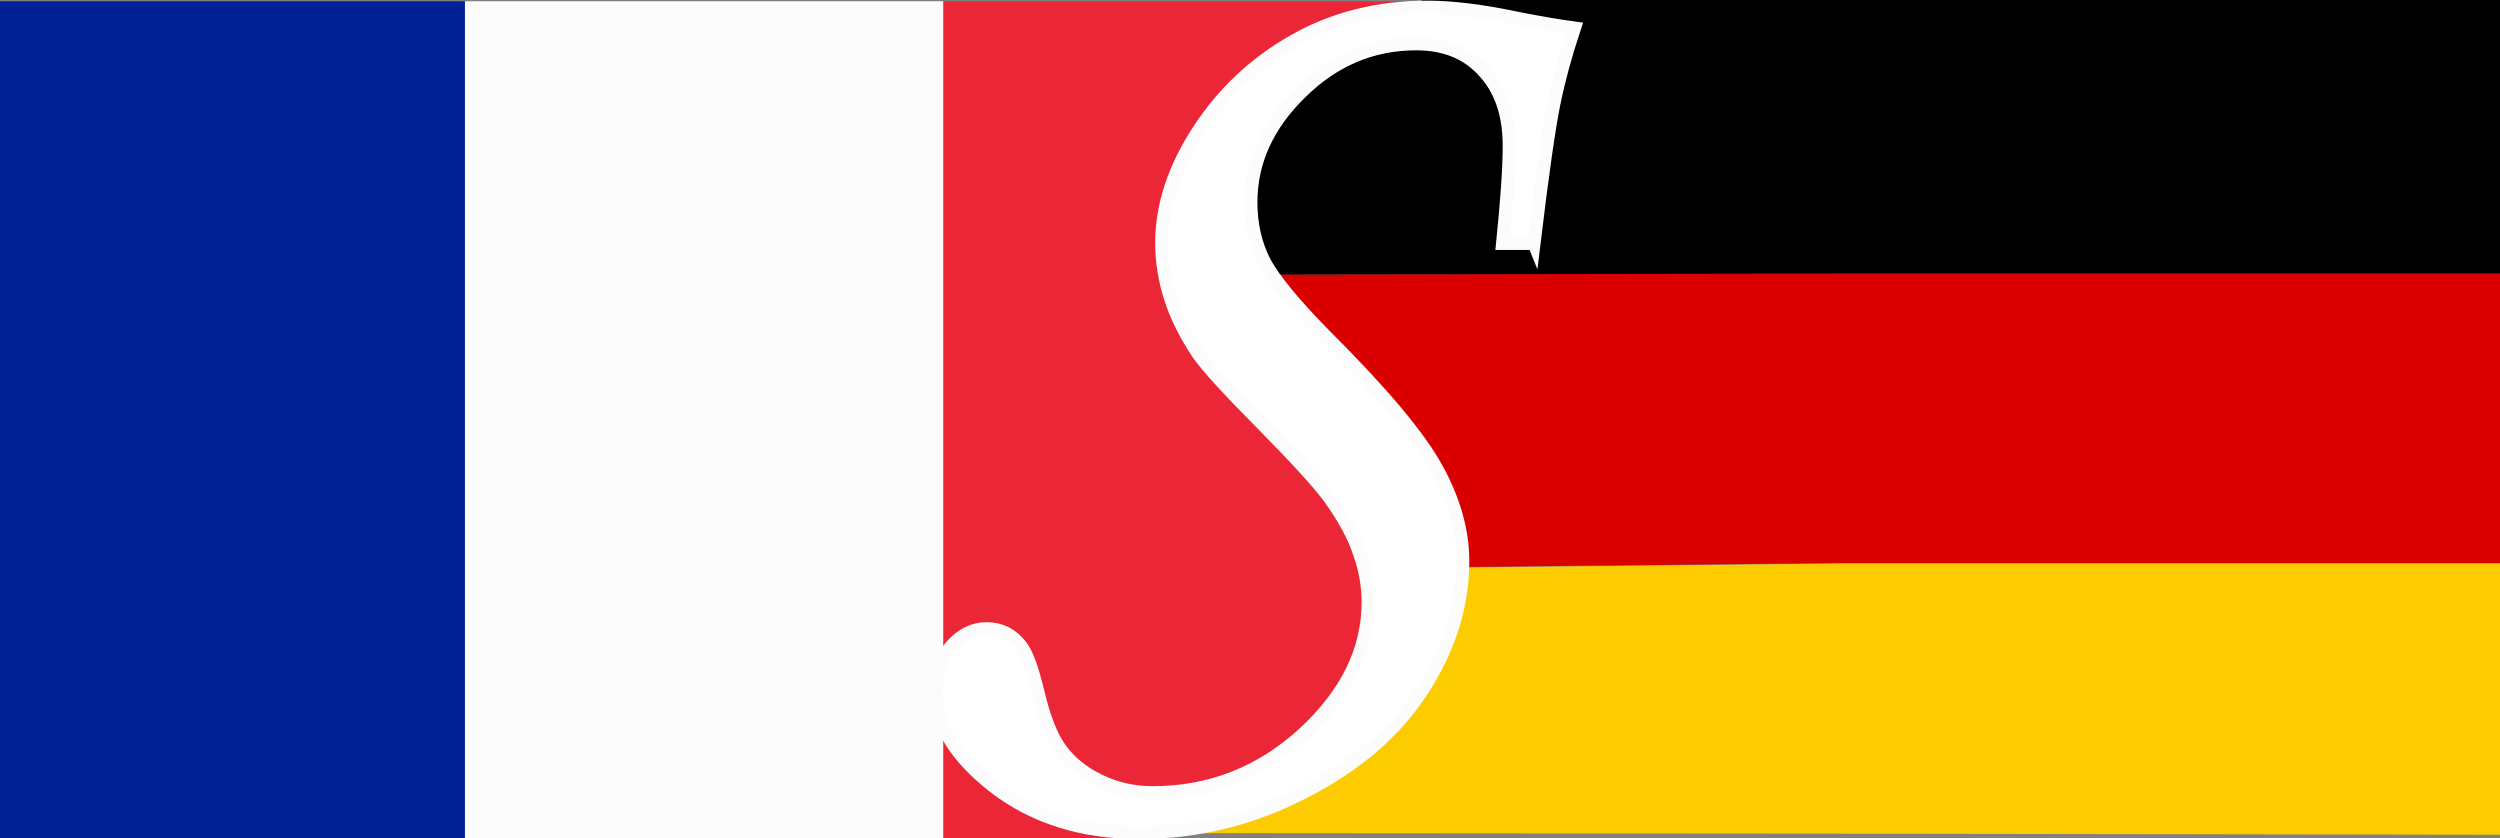 <?xml version="1.0" encoding="UTF-8"?>
<svg version="1.1" viewBox="0 0 38.1 12.777" xmlns="http://www.w3.org/2000/svg">
 <rect x="0" y="0" width="38.1" height="12.777" fill="#808080" stroke="none"/>
 <title>Schouten Vertaalbureau Frans Duits</title>
 <g transform="translate(-87.053 -169.94)">
  <g transform="matrix(1.028 0 0 1.016 -4.485 -37.793)" stroke-width=".185">
   <path d="m109.35 214.73 0.359-1.121-0.07-0.624 6.623-0.07h9.944v4.068l-9.92-0.016-9.873-8e-3 1.867-1.108z" fill="#fdcc00"/>
   <path d="m107.5 210.22-0.5-0.564-0.398-1.076 9.662-0.016h9.944v4.343h-9.944l-6.623 0.07-0.883-1.587z" fill="#db0000"/>
   <path d="m106.8 206.75 0.344-0.601 1.078-1.05 2.098-0.695h15.891v4.162h-9.944l-9.662 0.016z"/>
  </g>
  <g stroke-width=".192">
   <path d="m101.43 176.34v-6.381h7.086l-3.26 2.388 2.916 5.157 0.344 2.825-0.258 0.587-3.4 1.807-3.428-2e-3z" fill="#eb2637"/>
   <path d="m87.053 176.34v-6.381h7.086v12.762h-7.086z" fill="#002294"/>
   <path d="m94.139 176.34v-6.381h7.288v12.762h-7.288z" fill="#fcfcfd"/>
  </g>
  <path d="m110.43 173.65h-0.478c0.067-0.655 0.101-1.151 0.101-1.488 0-0.48-0.129-0.858-0.386-1.133-0.251-0.281-0.595-0.421-1.03-0.421-0.675 0-1.263 0.25-1.766 0.749-0.503 0.493-0.754 1.048-0.754 1.666 0 0.331 0.067 0.63 0.202 0.899 0.141 0.268 0.448 0.643 0.92 1.123 0.865 0.861 1.432 1.535 1.702 2.022 0.27 0.487 0.405 0.961 0.405 1.423 0 0.68-0.205 1.335-0.616 1.966-0.405 0.63-1.006 1.148-1.803 1.554-0.791 0.412-1.628 0.618-2.511 0.618-0.871 0-1.607-0.231-2.208-0.693-0.595-0.462-0.892-0.948-0.892-1.46 0-0.275 0.077-0.502 0.23-0.683 0.159-0.181 0.34-0.271 0.543-0.271 0.209 0 0.38 0.084 0.515 0.253 0.086 0.1 0.172 0.324 0.258 0.674 0.098 0.424 0.218 0.73 0.359 0.917 0.141 0.193 0.334 0.349 0.579 0.468 0.251 0.125 0.524 0.187 0.819 0.187 0.877 0 1.643-0.299 2.3-0.899 0.656-0.605 0.984-1.273 0.984-2.003 0-0.25-0.043-0.496-0.129-0.739-0.08-0.25-0.23-0.53-0.451-0.842-0.153-0.212-0.494-0.587-1.021-1.123-0.521-0.524-0.849-0.883-0.984-1.076-0.19-0.281-0.331-0.562-0.423-0.842-0.092-0.287-0.138-0.571-0.138-0.852 0-0.568 0.187-1.139 0.561-1.713 0.374-0.574 0.858-1.03 1.453-1.367 0.601-0.343 1.282-0.515 2.042-0.515 0.38 0 0.849 0.059 1.407 0.178 0.319 0.062 0.595 0.109 0.828 0.14-0.135 0.406-0.239 0.789-0.313 1.151-0.073 0.356-0.175 1.067-0.304 2.134z" fill="#fff" stroke="#fcfcfc" stroke-width=".198" style="mix-blend-mode:normal"/>
 </g>
</svg>
